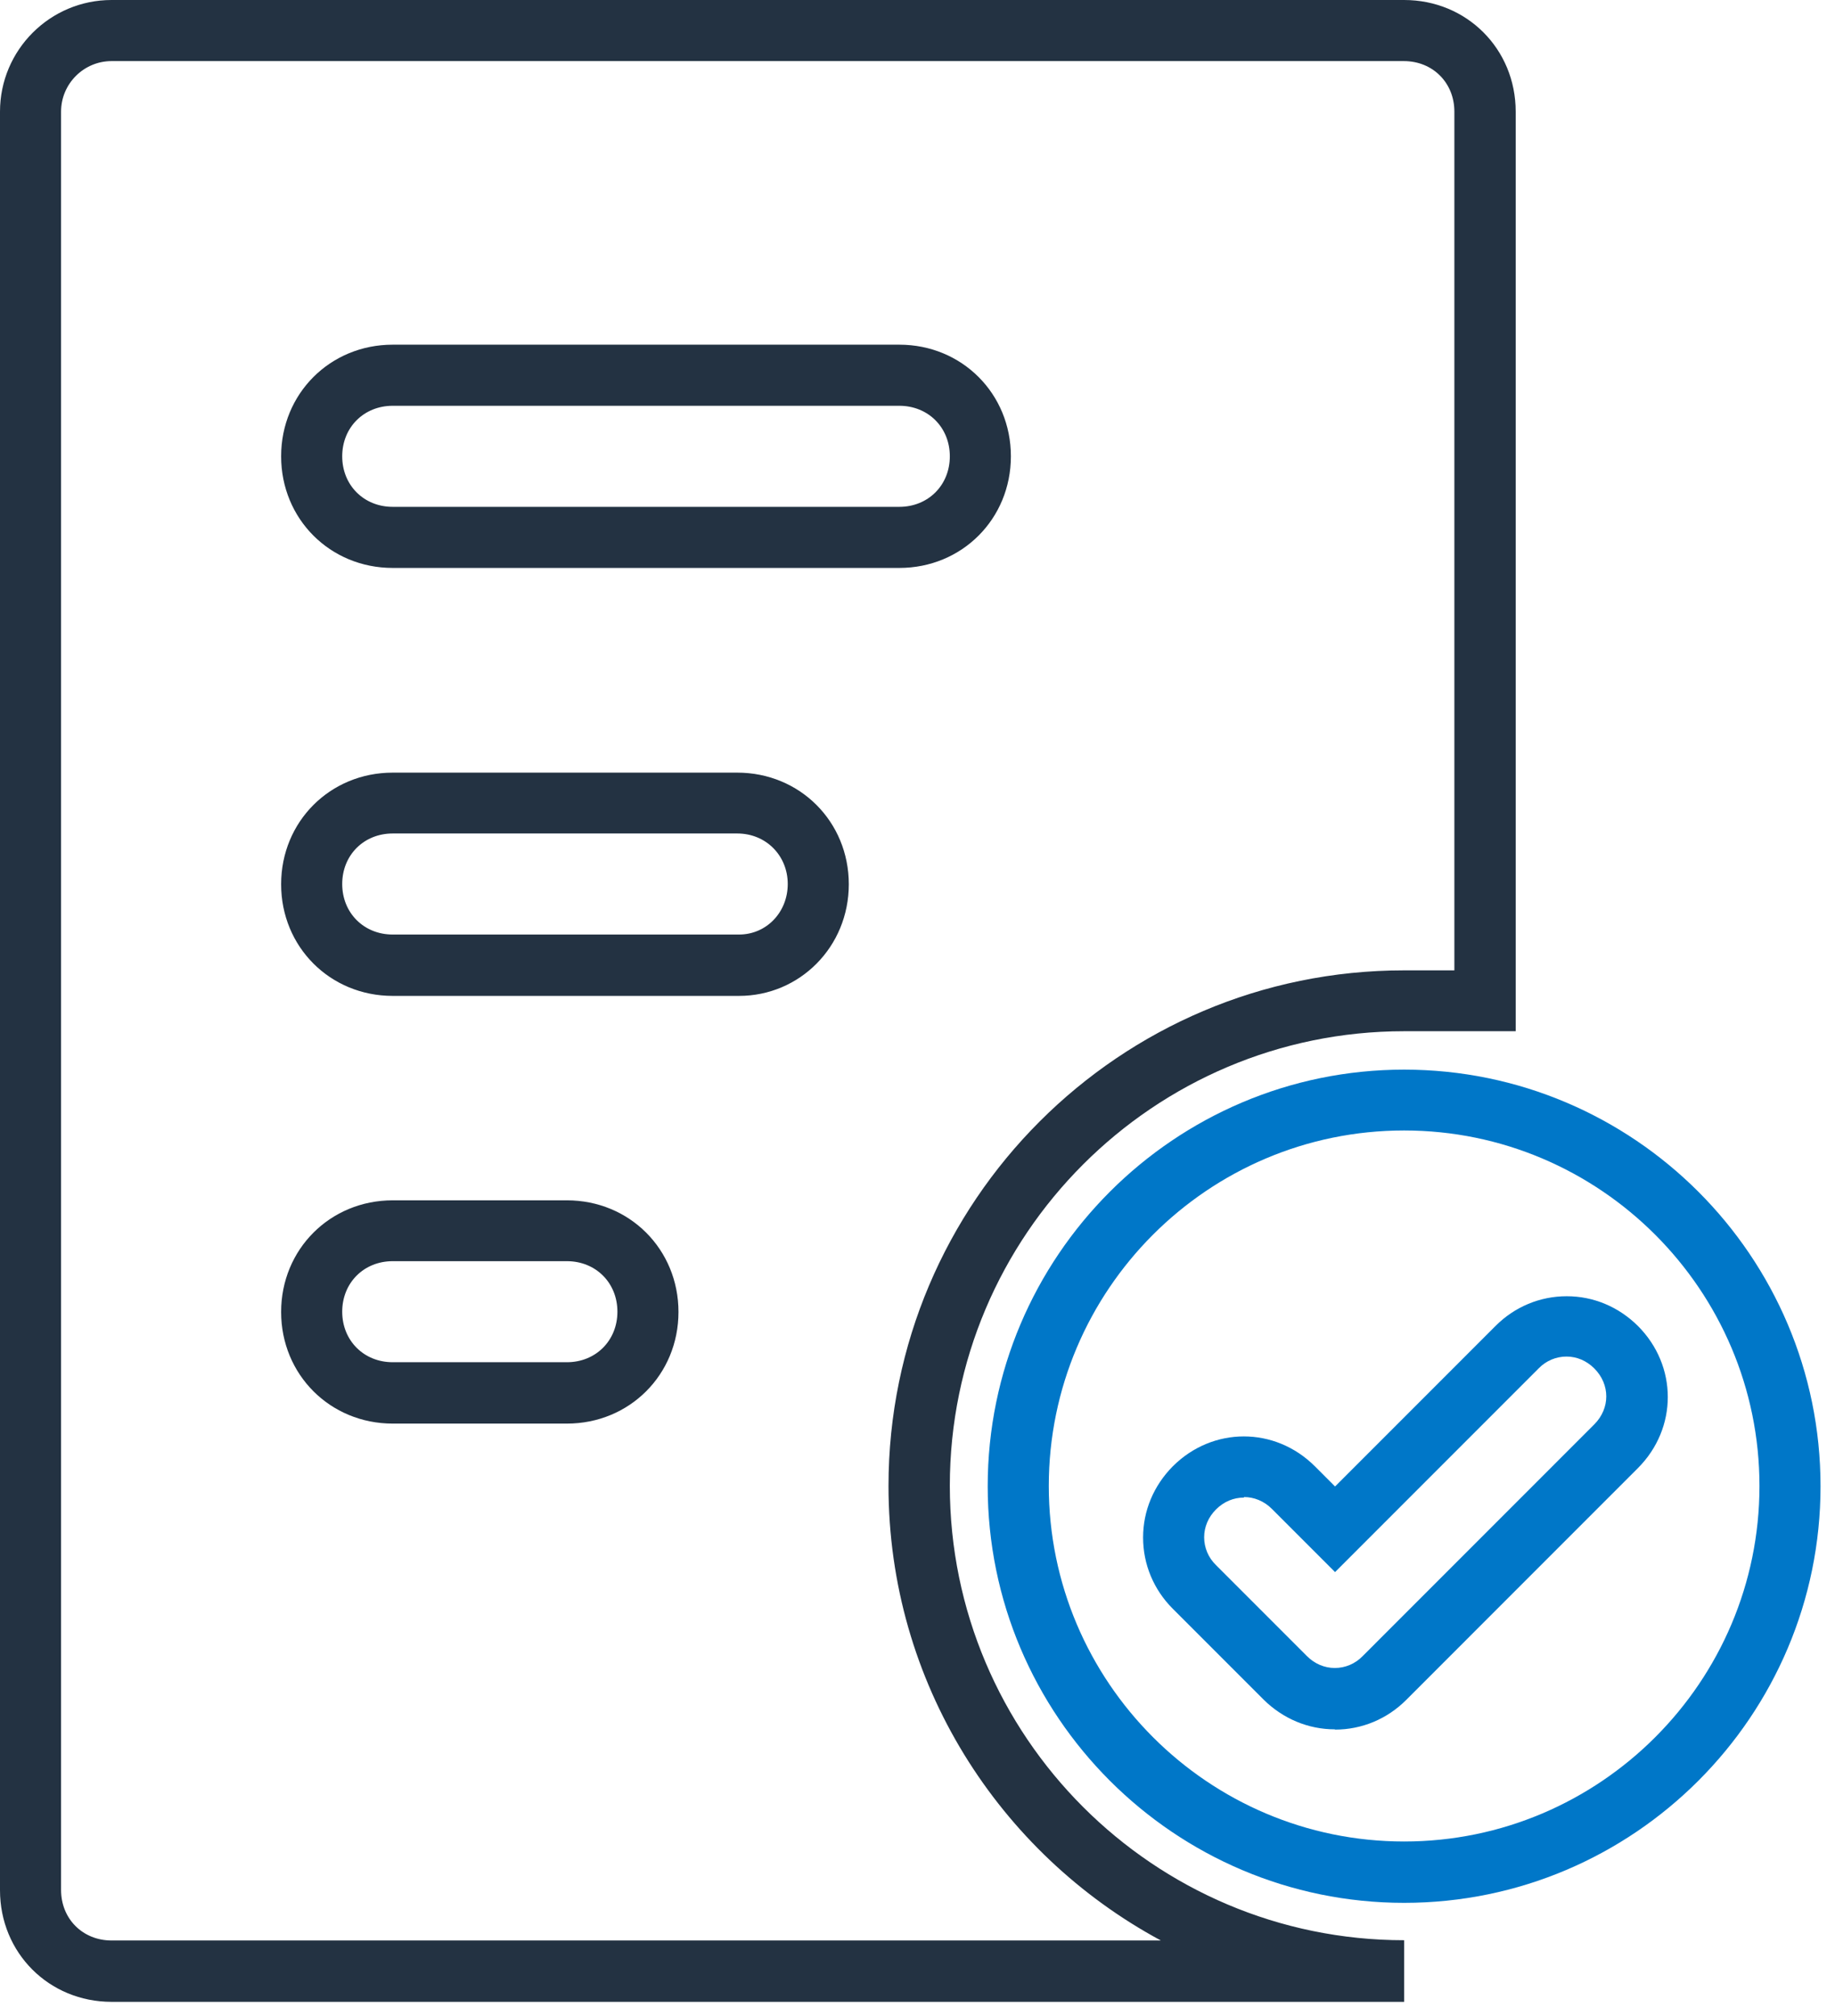 <?xml version="1.0" encoding="UTF-8"?> <svg xmlns="http://www.w3.org/2000/svg" width="112" height="123" viewBox="0 0 112 123" fill="none"><path d="M85.701 116.116C71.688 116.116 60.285 104.71 60.285 90.694C60.285 76.677 71.688 65.271 85.701 65.271C99.715 65.271 111.117 76.677 111.117 90.694C111.117 104.71 99.715 116.116 85.701 116.116ZM85.701 68.984C73.732 68.984 64.013 78.722 64.013 90.678C64.013 102.634 73.748 112.372 85.701 112.372C97.654 112.372 107.39 102.634 107.39 90.678C107.39 78.722 97.654 68.984 85.701 68.984ZM81.471 105.528C79.85 105.528 78.309 104.883 77.13 103.719L71.578 98.166C70.414 97.002 69.769 95.46 69.769 93.824C69.769 92.188 70.414 90.662 71.578 89.482C74.016 87.044 77.822 87.044 80.26 89.482L81.486 90.709L91.285 80.908C92.448 79.744 93.99 79.099 95.626 79.099C97.261 79.099 98.787 79.744 99.966 80.908C102.404 83.347 102.404 87.154 99.966 89.592L85.827 103.735C84.663 104.899 83.122 105.544 81.486 105.544L81.471 105.528ZM75.919 91.386C75.305 91.386 74.708 91.622 74.22 92.109C73.748 92.581 73.496 93.179 73.496 93.808C73.496 94.438 73.748 95.051 74.22 95.507L79.772 101.061C80.244 101.533 80.841 101.784 81.471 101.784C82.1 101.784 82.713 101.533 83.169 101.061L97.308 86.918C98.284 85.942 98.284 84.479 97.308 83.504C96.837 83.032 96.239 82.78 95.61 82.78C94.981 82.78 94.367 83.032 93.911 83.504L81.486 95.932L77.633 92.078C77.145 91.59 76.532 91.354 75.934 91.354L75.919 91.386Z" fill="#0077C8"></path><path d="M85.701 122.157H6.81C2.988 122.157 0 119.168 0 115.345V6.812C0 3.052 3.051 0 6.81 0H85.701C89.523 0 92.511 2.989 92.511 6.812V62.927H85.701C70.413 62.927 57.973 75.371 57.973 90.662C57.973 105.953 70.413 118.397 85.701 118.397V122.125V122.157ZM6.81 3.728C5.112 3.728 3.727 5.113 3.727 6.812V115.329C3.727 117.091 5.049 118.413 6.81 118.413H70.854C60.977 113.095 54.23 102.665 54.23 90.678C54.23 73.326 68.337 59.214 85.685 59.214H88.768V6.812C88.768 5.05 87.447 3.728 85.685 3.728H6.81ZM34.601 86.871H23.969C20.147 86.871 17.159 83.882 17.159 80.059C17.159 76.236 20.147 73.247 23.969 73.247H34.601C38.423 73.247 41.411 76.236 41.411 80.059C41.411 83.882 38.423 86.871 34.601 86.871ZM23.969 76.96C22.208 76.96 20.887 78.281 20.887 80.043C20.887 81.805 22.208 83.126 23.969 83.126H34.601C36.363 83.126 37.684 81.805 37.684 80.043C37.684 78.281 36.363 76.96 34.601 76.96H23.969ZM45.107 60.772H23.969C20.147 60.772 17.159 57.783 17.159 53.96C17.159 50.137 20.147 47.148 23.969 47.148H44.997C48.819 47.148 51.807 50.137 51.807 53.96C51.807 57.783 48.803 60.772 45.107 60.772ZM23.969 50.861C22.208 50.861 20.887 52.182 20.887 53.944C20.887 55.706 22.208 57.028 23.969 57.028H45.107C46.775 57.028 48.08 55.675 48.08 53.944C48.08 52.214 46.759 50.861 44.997 50.861H23.969ZM54.89 34.657H23.969C20.147 34.657 17.159 31.668 17.159 27.845C17.159 24.022 20.147 21.033 23.969 21.033H54.89C58.712 21.033 61.7 24.022 61.7 27.845C61.7 31.668 58.712 34.657 54.89 34.657ZM23.969 24.762C22.208 24.762 20.887 26.083 20.887 27.845C20.887 29.607 22.208 30.929 23.969 30.929H54.89C56.652 30.929 57.973 29.607 57.973 27.845C57.973 26.083 56.652 24.762 54.89 24.762H23.969Z" fill="#233242"></path></svg> 
